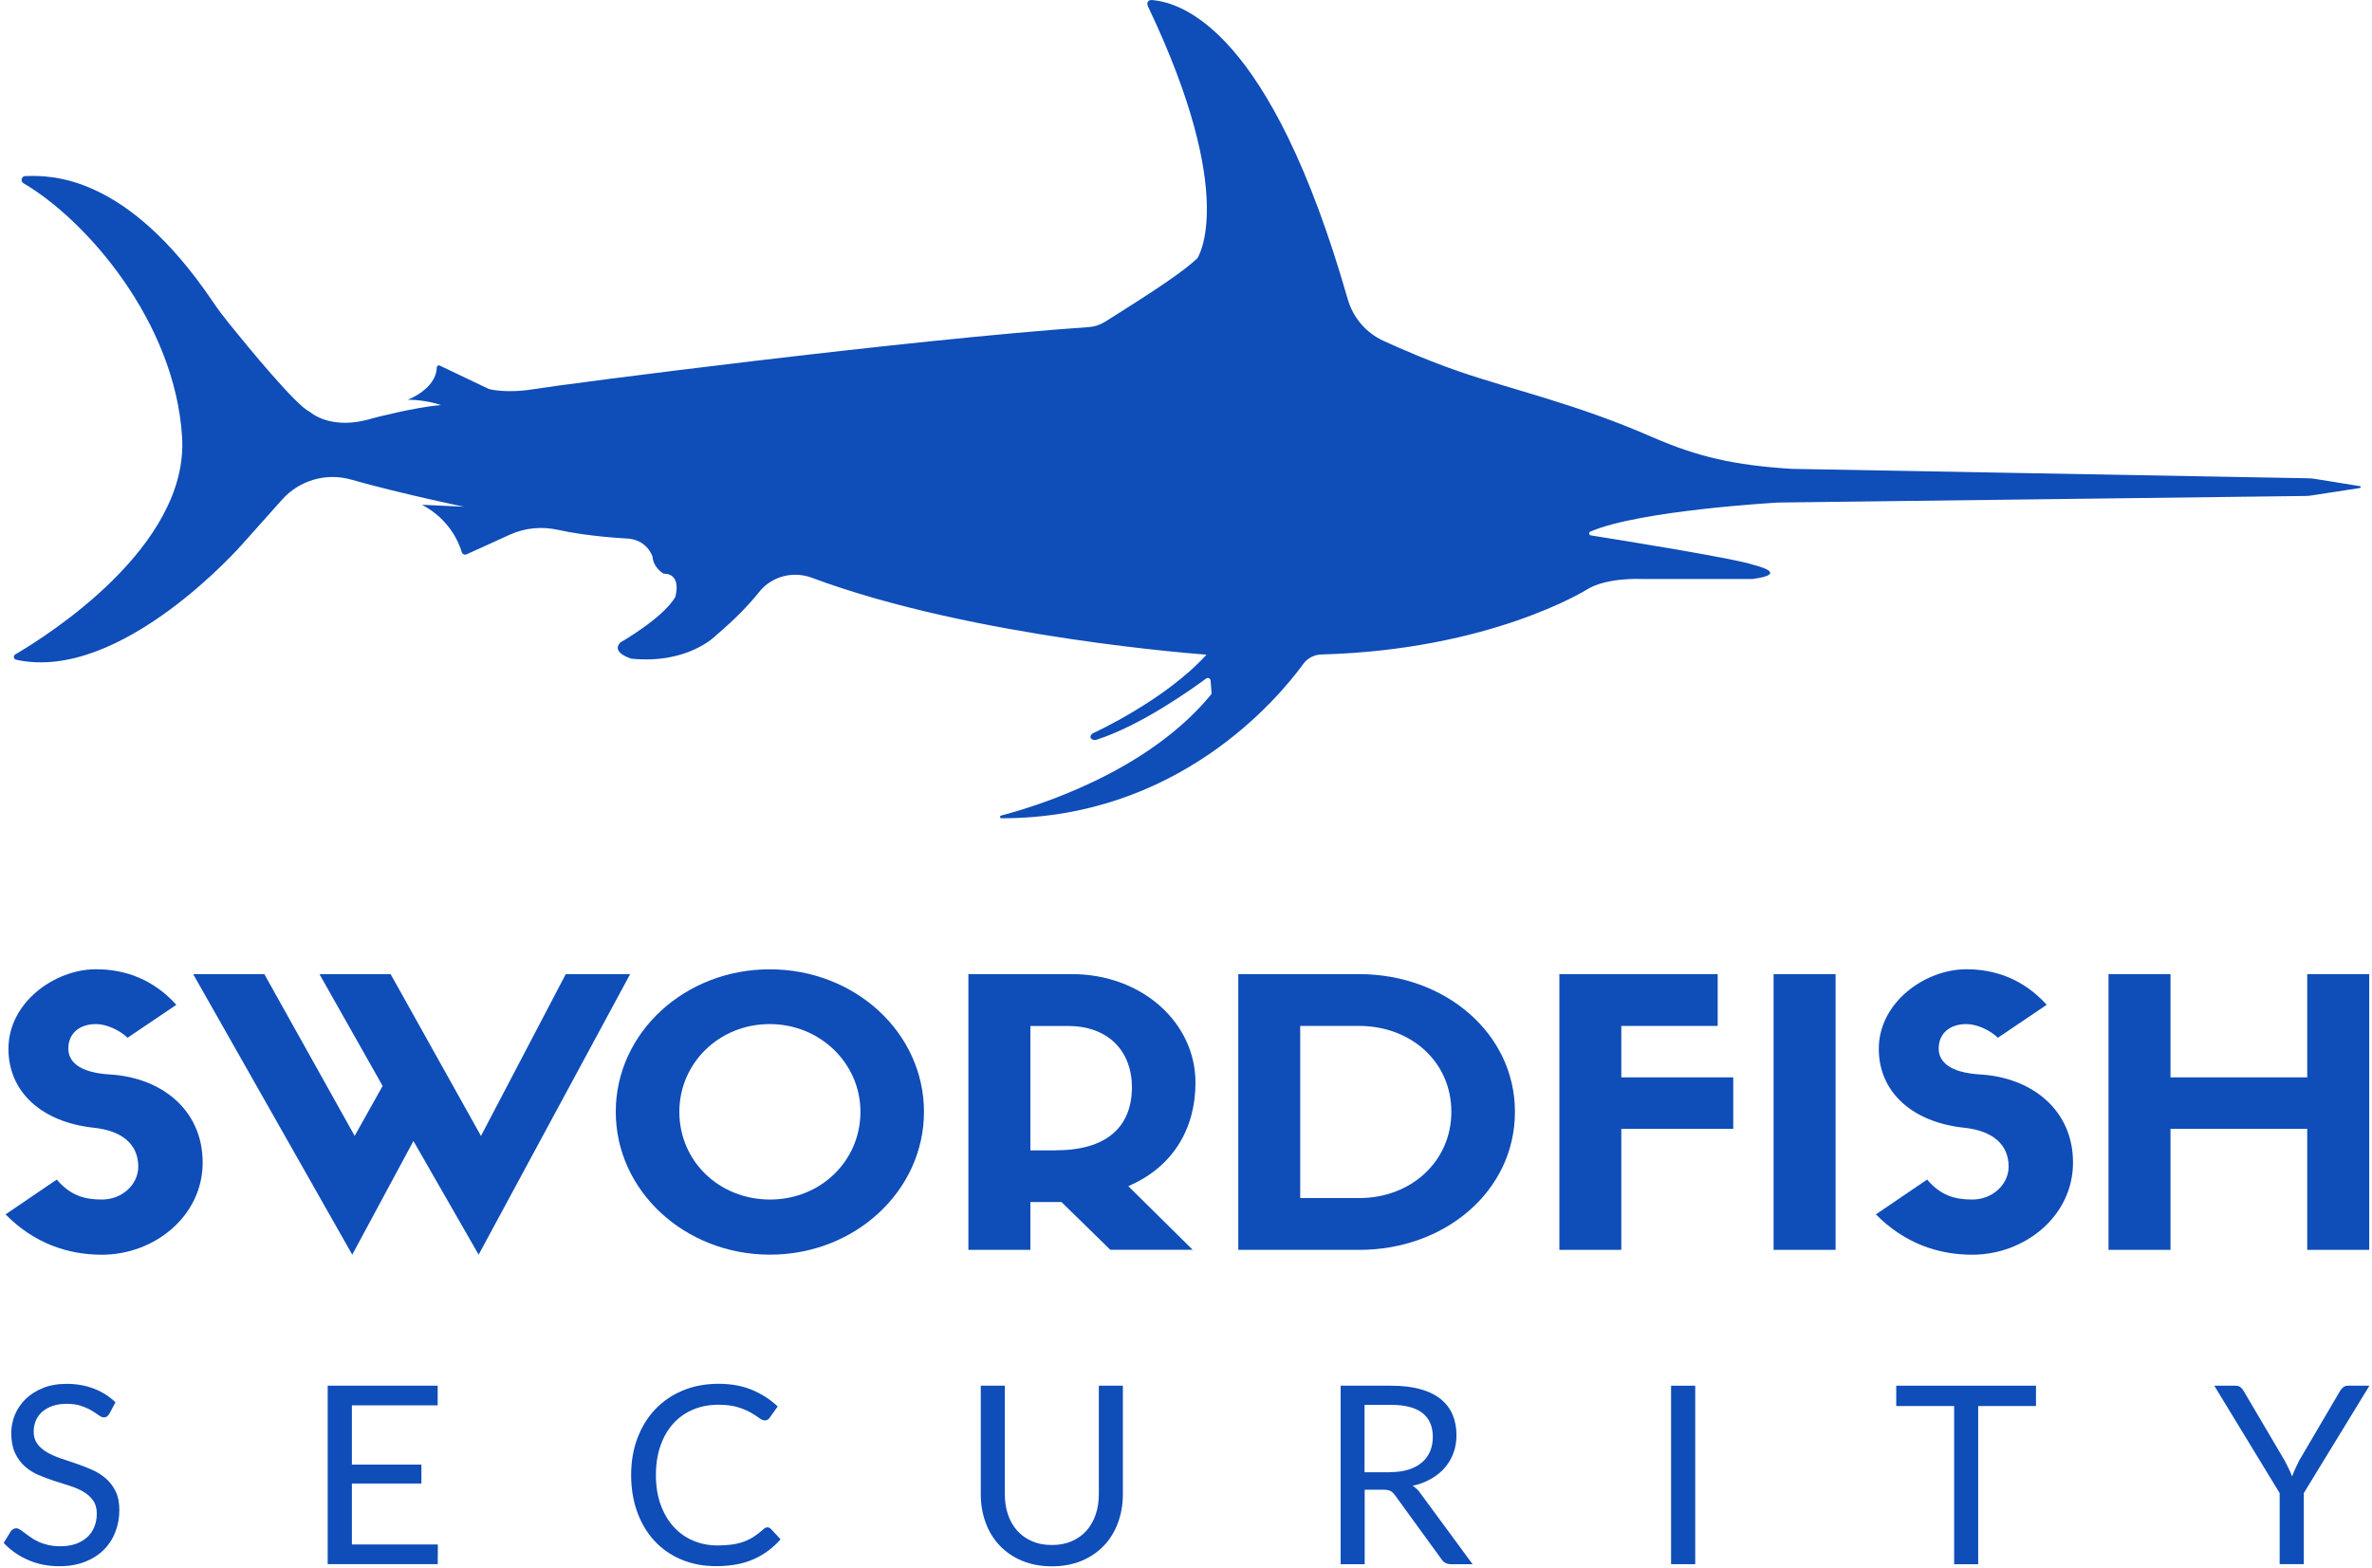 <svg width="549" height="363" viewBox="0 0 549 363" fill="none" xmlns="http://www.w3.org/2000/svg">
<path d="M414.604 108.54L534.216 110.723C534.758 110.737 535.286 110.78 535.814 110.865L546.21 112.548C546.453 112.591 546.453 112.947 546.21 112.976L534.887 114.716C534.53 114.773 534.174 114.801 533.817 114.816L411.552 116.342C411.552 116.342 379.378 118.139 368.083 123.073C367.669 123.258 367.755 123.872 368.197 123.943C374.772 124.984 402.011 129.362 405.776 130.76C405.776 130.76 414.704 132.799 405.662 134.04H380.106C380.106 134.04 371.848 133.584 367.213 136.522C367.213 136.522 345.065 150.455 305.845 151.511C304.163 151.553 302.594 152.381 301.61 153.75C295.734 161.808 272.602 189.475 231.785 189.432C231.414 189.432 231.343 188.905 231.699 188.805C239.686 186.723 265.456 178.864 280.274 160.824C280.388 160.695 280.431 160.524 280.417 160.353L280.189 157.558C280.146 157.044 279.561 156.773 279.148 157.087C275.796 159.568 264.144 167.897 253.89 171.22C252.578 171.648 251.751 170.436 253.02 169.723C253.02 169.723 269.664 162.15 279.247 151.553C279.247 151.553 225.453 147.774 187.916 133.755C183.552 132.129 178.603 133.398 175.708 137.049C173.598 139.702 170.46 143.068 165.782 147.047C165.782 147.047 159.336 153.835 146.101 152.48C146.101 152.48 141.352 151.111 143.563 148.744C143.563 148.744 153.403 143.153 156.284 138.233C156.284 138.233 157.981 132.799 153.574 132.799C153.574 132.799 151.207 131.445 151.036 128.892C151.036 128.892 149.852 124.827 144.932 124.656C144.932 124.656 136.246 124.243 129.144 122.659C125.408 121.832 121.514 122.189 118.02 123.772L108.008 128.321C107.552 128.535 107.01 128.279 106.867 127.794C106.226 125.64 104.072 120.264 97.712 116.884C97.697 116.869 97.712 116.855 97.712 116.855L107.381 117.311C107.381 117.311 92.706 114.274 81.254 111.022C75.478 109.382 69.288 111.193 65.295 115.657L56.053 126.011C56.053 126.011 27.972 158.142 3.728 152.723C3.143 152.595 3.014 151.796 3.542 151.496C10.83 147.232 43.66 126.596 42.148 101.253C40.551 74.441 19.857 50.852 5.453 42.438C4.655 41.967 4.968 40.769 5.881 40.755C11.5 40.612 29.113 40.042 49.222 69.792C50.363 71.489 51.59 73.129 52.873 74.712C57.651 80.645 68.632 93.979 71.656 95.306C71.656 95.306 76.519 99.884 86.245 96.832C86.245 96.832 96.086 94.236 102.076 93.78C102.076 93.78 98.681 92.539 94.388 92.539C94.388 92.539 100.949 90.086 101.092 85.066C101.106 84.709 101.477 84.481 101.79 84.638L113.157 90.057C113.157 90.057 117.007 91.184 123.782 90.057C130.456 88.945 209.822 78.634 252.008 75.725C253.363 75.625 254.66 75.197 255.801 74.469C260.864 71.218 272.673 64.058 277.122 59.794C277.122 59.794 286.778 45.761 265.713 1.507C265.285 0.594 265.742 -0.09 266.74 0.01C273.457 0.68 293.994 6.584 311.921 69.221C313.147 73.514 316.171 77.065 320.221 78.919C324.728 80.973 331.088 83.711 337.706 85.993C350.142 90.286 364.732 93.452 382.43 101.196C393.069 105.817 401.384 107.685 414.604 108.54Z" fill="#0F4DB8"/>
<path d="M25.326 327.259C25.155 327.545 24.97 327.759 24.77 327.915C24.571 328.058 24.328 328.129 24.029 328.129C23.701 328.129 23.316 327.973 22.873 327.644C22.431 327.316 21.875 326.96 21.219 326.561C20.563 326.161 19.764 325.805 18.823 325.477C17.896 325.149 16.755 324.992 15.429 324.992C14.174 324.992 13.076 325.163 12.134 325.491C11.179 325.833 10.38 326.29 9.738 326.86C9.097 327.431 8.612 328.115 8.284 328.885C7.956 329.67 7.799 330.511 7.799 331.41C7.799 332.565 8.084 333.52 8.655 334.276C9.225 335.032 9.967 335.688 10.908 336.23C11.849 336.772 12.89 337.228 14.074 337.628C15.258 338.027 16.47 338.426 17.711 338.854C18.951 339.282 20.164 339.753 21.347 340.28C22.531 340.808 23.587 341.478 24.514 342.291C25.441 343.104 26.196 344.088 26.767 345.258C27.337 346.427 27.622 347.867 27.622 349.579C27.622 351.39 27.309 353.087 26.695 354.67C26.082 356.253 25.184 357.637 24 358.806C22.816 359.976 21.362 360.903 19.65 361.573C17.939 362.243 15.971 362.585 13.789 362.585C11.093 362.585 8.655 362.101 6.473 361.131C4.276 360.161 2.408 358.849 0.854 357.195L2.465 354.542C2.622 354.328 2.807 354.157 3.021 354.014C3.235 353.872 3.492 353.8 3.763 353.8C4.005 353.8 4.291 353.9 4.619 354.1C4.932 354.299 5.289 354.556 5.702 354.87C6.102 355.184 6.572 355.512 7.086 355.882C7.599 356.253 8.198 356.581 8.854 356.895C9.525 357.209 10.266 357.451 11.122 357.665C11.963 357.865 12.919 357.965 13.974 357.965C15.3 357.965 16.484 357.779 17.525 357.423C18.566 357.052 19.436 356.539 20.164 355.882C20.891 355.212 21.433 354.428 21.818 353.501C22.203 352.574 22.403 351.547 22.403 350.42C22.403 349.165 22.118 348.153 21.547 347.354C20.977 346.555 20.235 345.885 19.308 345.343C18.381 344.801 17.326 344.345 16.142 343.974C14.958 343.603 13.746 343.218 12.505 342.819C11.279 342.42 10.066 341.963 8.869 341.45C7.671 340.936 6.615 340.252 5.702 339.425C4.775 338.597 4.034 337.571 3.463 336.33C2.893 335.089 2.608 333.563 2.608 331.738C2.608 330.283 2.893 328.871 3.463 327.502C4.034 326.133 4.861 324.921 5.945 323.865C7.029 322.81 8.369 321.968 9.952 321.327C11.536 320.685 13.361 320.371 15.415 320.371C17.725 320.371 19.821 320.742 21.718 321.469C23.615 322.197 25.284 323.252 26.724 324.635L25.326 327.259Z" fill="#0F4DB8"/>
<path d="M101.342 357.562L101.314 362.112H75.843V320.796H101.299V325.345H81.447V339.065H97.534V343.443H81.447V357.548H101.342V357.562Z" fill="#0F4DB8"/>
<path d="M177.623 353.585C177.936 353.585 178.193 353.713 178.436 353.956L180.66 356.352C178.963 358.306 176.91 359.846 174.499 360.93C172.089 362.028 169.165 362.57 165.743 362.57C162.776 362.57 160.095 362.056 157.671 361.03C155.246 360.003 153.178 358.562 151.467 356.708C149.755 354.854 148.429 352.629 147.488 350.034C146.547 347.438 146.076 344.586 146.076 341.477C146.076 338.368 146.561 335.516 147.545 332.92C148.529 330.324 149.898 328.1 151.681 326.231C153.463 324.363 155.588 322.923 158.07 321.896C160.551 320.869 163.29 320.355 166.285 320.355C169.223 320.355 171.818 320.826 174.071 321.767C176.325 322.709 178.293 323.992 180.004 325.604L178.165 328.171C178.05 328.371 177.894 328.527 177.722 328.641C177.537 328.77 177.295 328.827 176.981 328.827C176.639 328.827 176.211 328.641 175.712 328.271C175.212 327.9 174.556 327.472 173.758 327.016C172.945 326.559 171.946 326.131 170.734 325.761C169.522 325.39 168.039 325.204 166.27 325.204C164.131 325.204 162.192 325.575 160.423 326.317C158.655 327.058 157.129 328.128 155.859 329.526C154.576 330.923 153.592 332.635 152.879 334.66C152.166 336.685 151.809 338.953 151.809 341.491C151.809 344.073 152.18 346.369 152.922 348.38C153.663 350.405 154.676 352.102 155.945 353.499C157.229 354.897 158.726 355.952 160.466 356.68C162.206 357.407 164.088 357.778 166.099 357.778C167.326 357.778 168.438 357.707 169.436 357.564C170.42 357.421 171.333 357.193 172.175 356.894C173.016 356.58 173.786 356.195 174.514 355.724C175.241 355.254 175.954 354.697 176.667 354.041C176.967 353.728 177.295 353.585 177.623 353.585Z" fill="#0F4DB8"/>
<path d="M243.445 357.676C245.156 357.676 246.682 357.391 248.023 356.806C249.363 356.236 250.504 355.423 251.445 354.382C252.372 353.341 253.085 352.1 253.585 350.66C254.07 349.219 254.326 347.636 254.326 345.896V320.796H259.888V345.911C259.888 348.292 259.503 350.503 258.747 352.542C257.991 354.582 256.908 356.35 255.496 357.833C254.084 359.316 252.358 360.486 250.319 361.342C248.279 362.183 245.997 362.611 243.459 362.611C240.92 362.611 238.638 362.183 236.599 361.342C234.56 360.5 232.834 359.331 231.408 357.833C229.982 356.35 228.898 354.582 228.142 352.542C227.386 350.503 227.001 348.292 227.001 345.911V320.796H232.563V345.882C232.563 347.608 232.805 349.205 233.305 350.645C233.789 352.086 234.503 353.327 235.444 354.368C236.371 355.409 237.526 356.222 238.881 356.806C240.207 357.391 241.733 357.676 243.445 357.676Z" fill="#0F4DB8"/>
<path d="M340.826 362.114H335.863C334.836 362.114 334.094 361.714 333.609 360.93L322.885 346.169C322.556 345.713 322.2 345.371 321.829 345.171C321.458 344.971 320.874 344.871 320.089 344.871H315.854V362.114H310.292V320.798H321.972C324.582 320.798 326.849 321.069 328.746 321.596C330.643 322.124 332.226 322.894 333.452 323.893C334.693 324.891 335.606 326.103 336.205 327.515C336.804 328.927 337.103 330.51 337.103 332.264C337.103 333.719 336.875 335.088 336.404 336.357C335.948 337.627 335.278 338.767 334.408 339.78C333.538 340.793 332.468 341.648 331.213 342.361C329.958 343.074 328.532 343.616 326.935 343.973C327.648 344.372 328.261 344.957 328.775 345.727L340.826 362.114ZM321.729 340.807C323.341 340.807 324.767 340.607 326.008 340.222C327.249 339.823 328.29 339.267 329.117 338.554C329.958 337.826 330.586 336.971 330.999 335.972C331.427 334.974 331.627 333.861 331.627 332.663C331.627 330.196 330.814 328.342 329.202 327.101C327.591 325.846 325.166 325.233 321.943 325.233H315.825V340.835H321.729V340.807Z" fill="#0F4DB8"/>
<path d="M392.361 362.114H386.77V320.798H392.361V362.114Z" fill="#0F4DB8"/>
<path d="M471.229 325.502H457.851V362.126H452.289V325.502H438.884V320.796H471.229V325.502Z" fill="#0F4DB8"/>
<path d="M533.215 345.654V362.112H527.625V345.654L512.493 320.796H517.399C517.898 320.796 518.297 320.91 518.583 321.152C518.868 321.395 519.125 321.709 519.339 322.094L528.794 338.152C529.136 338.823 529.45 339.45 529.749 340.035C530.035 340.62 530.291 341.219 530.505 341.803C530.719 341.204 530.962 340.62 531.233 340.035C531.504 339.45 531.803 338.823 532.131 338.152L541.558 322.094C541.729 321.766 541.972 321.466 542.285 321.195C542.599 320.924 542.984 320.796 543.469 320.796H548.404L533.215 345.654Z" fill="#0F4DB8"/>
<path d="M1.954 242.813C1.954 232.017 12.693 224.387 22.22 224.387C29.065 224.387 35.54 226.783 40.817 232.616L29.522 240.246C27.668 238.449 24.616 237.08 22.206 237.08C18.412 237.08 15.816 239.219 15.816 242.741C15.816 245.651 18.127 248.303 25.443 248.746C37.194 249.43 46.907 256.803 46.907 269.14C46.907 281.561 35.711 290.475 23.589 290.475C15.716 290.475 7.858 287.822 1.284 281.134L13.135 273.076C16.287 276.755 19.524 277.697 23.589 277.697C28.309 277.697 32.003 274.188 32.003 270.067C32.003 264.932 28.295 261.752 21.635 261.068C9.727 259.784 1.954 252.839 1.954 242.813Z" fill="#0F4DB8"/>
<path d="M130.946 225.512H145.849L110.78 290.459L95.691 264.146L81.529 290.459L44.706 225.512H61.178L82.086 262.963L88.561 251.397L73.942 225.526H90.415L111.322 262.977L130.946 225.512Z" fill="#0F4DB8"/>
<path d="M142.518 257.387C142.518 239.133 158.434 224.4 178.144 224.4C197.953 224.4 213.855 239.133 213.855 257.387C213.855 275.642 197.939 290.46 178.229 290.46C158.434 290.46 142.518 275.642 142.518 257.387ZM157.236 257.387C157.236 268.783 166.392 277.696 178.243 277.696C189.909 277.696 199.151 268.783 199.151 257.387C199.151 246.164 189.81 237.079 178.144 237.079C166.392 237.079 157.236 246.164 157.236 257.387Z" fill="#0F4DB8"/>
<path d="M238.482 278.294V289.347H224.135V225.512H248.095C264.282 225.512 276.689 236.736 276.689 250.612C276.689 262.093 270.771 270.493 261.144 274.6L276.047 289.332H256.98L245.685 278.28H238.482V278.294ZM244.401 266.3C255.782 266.3 261.986 261.166 261.986 251.653C261.986 243.852 256.994 237.52 247.182 237.52H238.482V266.314H244.401V266.3Z" fill="#0F4DB8"/>
<path d="M314.552 225.512C334.447 225.512 350.634 239.217 350.634 257.386C350.634 275.727 334.447 289.347 314.637 289.347H286.599V225.512H314.552ZM314.637 277.353C326.574 277.353 335.916 268.867 335.916 257.386C335.916 245.82 326.574 237.506 314.538 237.506H300.932V277.353H314.637Z" fill="#0F4DB8"/>
<path d="M360.917 289.347V225.512H397.555V237.506H375.25V249.414H401.163V261.323H375.25V289.347H360.917Z" fill="#0F4DB8"/>
<path d="M424.847 289.347H410.5V225.512H424.847V289.347Z" fill="#0F4DB8"/>
<path d="M434.848 242.813C434.848 232.017 445.587 224.387 455.114 224.387C461.96 224.387 468.434 226.783 473.711 232.616L462.416 240.246C460.562 238.449 457.51 237.08 455.1 237.08C451.306 237.08 448.711 239.219 448.711 242.741C448.711 245.651 451.021 248.303 458.337 248.746C470.089 249.43 479.801 256.803 479.801 269.14C479.801 281.561 468.606 290.475 456.483 290.475C448.611 290.475 440.753 287.822 434.178 281.134L446.029 273.076C449.181 276.755 452.419 277.697 456.483 277.697C461.204 277.697 464.897 274.188 464.897 270.067C464.897 264.932 461.189 261.752 454.529 261.068C442.621 259.784 434.848 252.839 434.848 242.813Z" fill="#0F4DB8"/>
<path d="M502.362 225.512V249.414H534.008V225.512H548.356V289.347H534.008V261.323H502.362V289.347H488.015V225.512H502.362Z" fill="#0F4DB8"/>
</svg>
